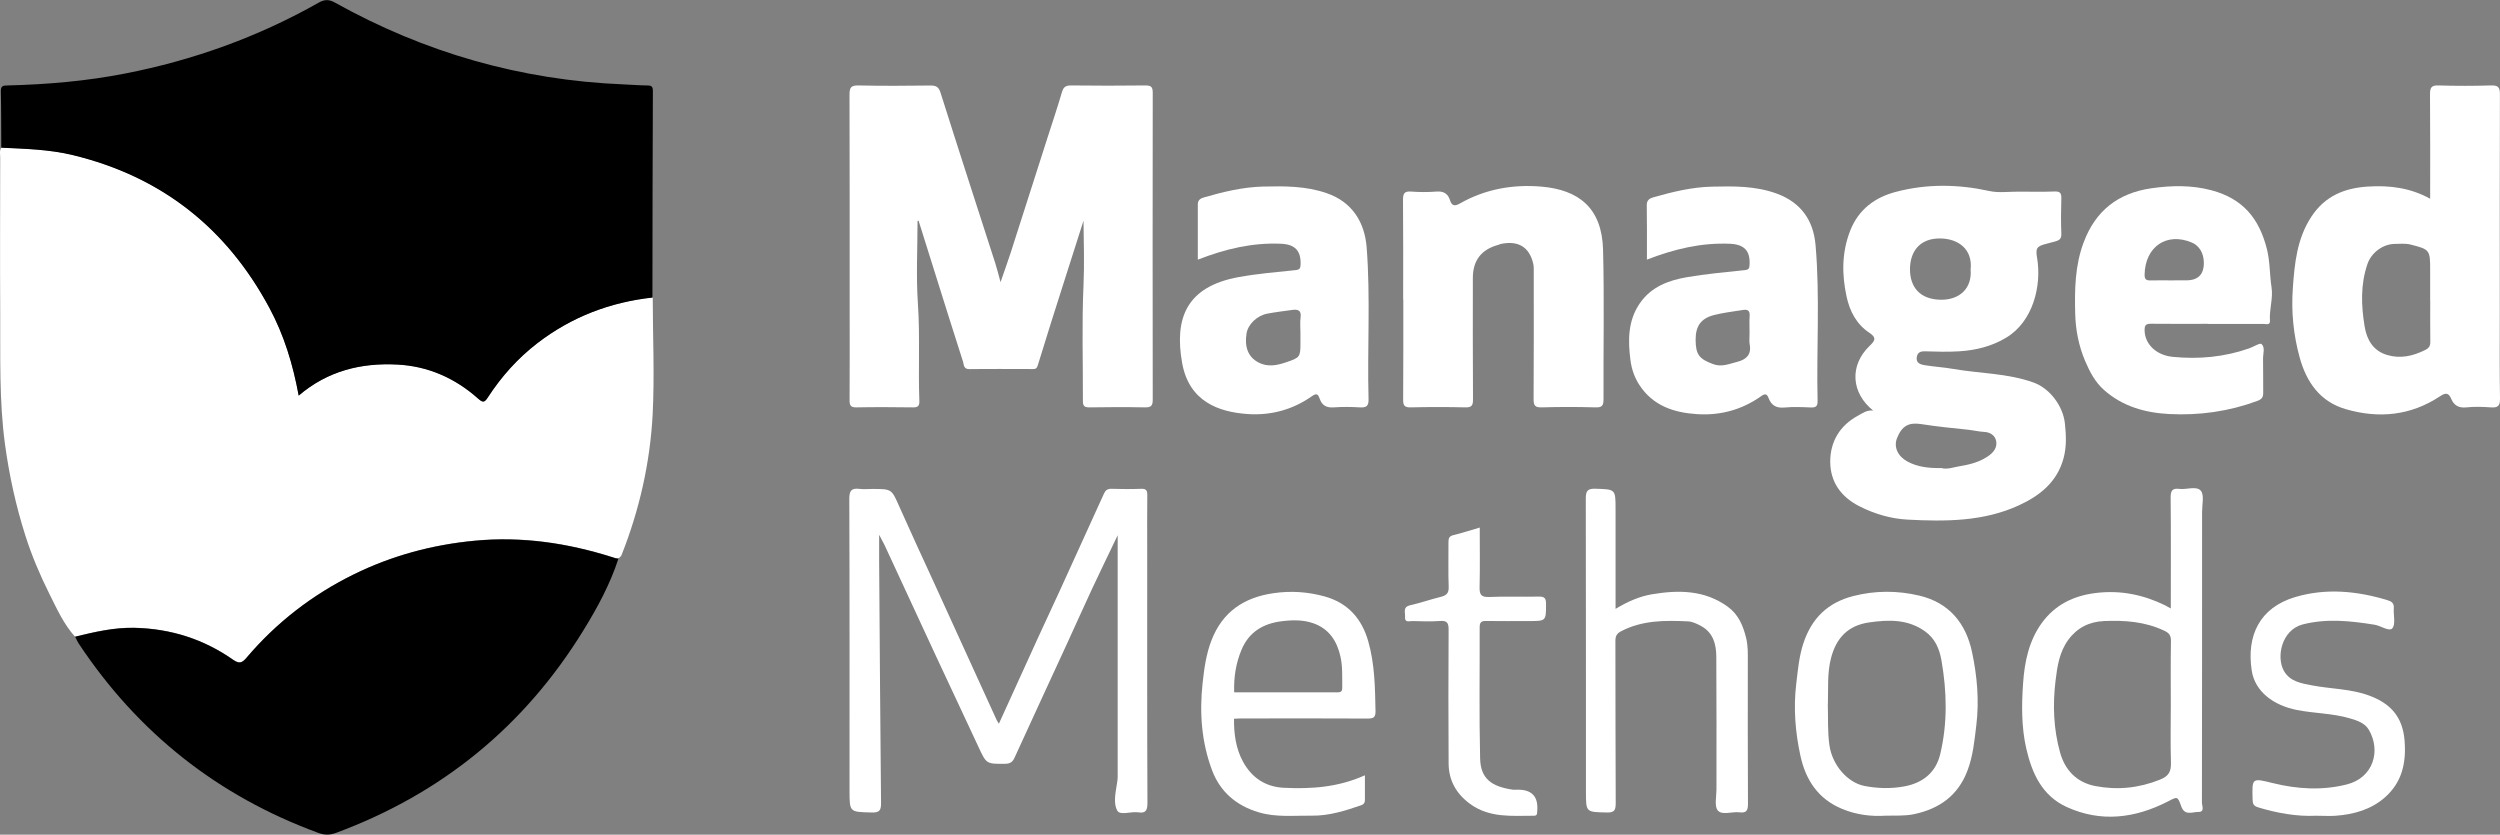 <?xml version="1.0" encoding="UTF-8"?>
<svg id="Layer_2" data-name="Layer 2" xmlns="http://www.w3.org/2000/svg" viewBox="0 0 330.04 110.19">
  <rect x="0" y="0" width="330.04" height="110.19" fill="#808080" stroke="none"/>
  <defs>
    <style>
      .cls-1 {
        fill: #000;
      }

      .cls-1, .cls-2 {
        stroke-width: 0px;
      }

      .cls-2 {
        fill: #fff;
      }
    </style>
  </defs>
  <g id="Layer_1-2" data-name="Layer 1">
    <g>
      <path class="cls-2" d="M9.91,84.06c-1.5-1.66-2.41-3.7-3.39-5.66-1.24-2.48-2.33-5.05-3.17-7.69-1.25-3.93-2.13-7.94-2.69-12.05C-.12,52.88.06,47.11.03,41.34c-.04-6.84-.01-13.68,0-20.52,0-.45-.13-.92.15-1.34,3.15.15,6.31.22,9.41.97,11.71,2.83,20.31,9.62,25.98,20.17,1.92,3.59,3.1,7.44,3.87,11.59,3.83-3.28,8.26-4.34,12.99-4.1,4.05.2,7.65,1.78,10.69,4.49.65.58.85.53,1.31-.18,1.78-2.73,3.93-5.14,6.53-7.14,4.5-3.46,9.59-5.4,15.21-6.02.01,5.16.25,10.32-.01,15.46-.34,6.39-1.75,12.62-4.12,18.59-.06.16-.25.27-.38.4-.27.04-.51-.07-.77-.15-5.96-1.89-12.02-2.79-18.3-2.18-5.58.54-10.86,1.97-15.87,4.43-5.47,2.69-10.21,6.35-14.16,11-.58.68-.95.85-1.79.27-3.89-2.72-8.24-4.1-13.01-4.21-2.7-.06-5.26.54-7.84,1.17Z"/>
      <path class="cls-1" d="M86.16,39.28c-5.62.62-10.71,2.56-15.21,6.02-2.6,2-4.75,4.4-6.53,7.14-.46.71-.65.76-1.31.18-3.04-2.71-6.63-4.29-10.69-4.49-4.73-.24-9.15.82-12.99,4.1-.76-4.15-1.94-8.01-3.87-11.59-5.67-10.56-14.27-17.34-25.98-20.17-3.11-.75-6.26-.82-9.41-.97-.02-2.48,0-4.97-.06-7.45-.02-.74.33-.76.9-.77,5.2-.13,10.38-.57,15.49-1.57,9.02-1.76,17.57-4.83,25.57-9.36.78-.44,1.37-.45,2.16,0,11.84,6.6,24.52,10.24,38.08,10.79,1.03.04,2.06.13,3.09.14.54,0,.8.07.79.73-.04,9.1-.05,18.19-.06,27.29Z"/>
      <path class="cls-1" d="M9.91,84.06c2.58-.62,5.15-1.23,7.84-1.17,4.77.11,9.12,1.48,13.01,4.21.84.59,1.21.42,1.79-.27,3.95-4.65,8.69-8.31,14.16-11,5.01-2.46,10.3-3.89,15.87-4.43,6.29-.61,12.34.29,18.3,2.18.26.08.49.19.77.15-1.1,3.39-2.79,6.51-4.65,9.52-7.78,12.64-18.67,21.52-32.6,26.69-.83.31-1.57.32-2.42,0-13.24-4.87-23.74-13.18-31.54-24.91-.21-.31-.35-.66-.53-.99Z"/>
      <path class="cls-2" d="M121.13,29.16c0,3.66-.2,7.33.05,10.96.29,4.28.03,8.54.19,12.81.02.64-.17.86-.83.85-2.49-.03-4.98-.05-7.47,0-.82.02-.92-.32-.91-1,.03-4.13.01-8.26.01-12.39,0-9.29.01-18.59-.02-27.88,0-.91.16-1.25,1.17-1.23,3.18.07,6.36.05,9.54.01.77,0,1.08.22,1.32.99,2.37,7.51,4.81,15,7.22,22.49.23.71.4,1.44.69,2.48.52-1.51.96-2.73,1.36-3.96,1.63-5.07,3.25-10.14,4.87-15.21.63-1.96,1.29-3.92,1.87-5.9.19-.66.47-.9,1.17-.9,3.29.04,6.59.04,9.88,0,.78,0,.94.25.94.98-.02,13.5-.02,27,0,40.5,0,.81-.22,1.03-1.02,1.02-2.45-.05-4.9-.04-7.35,0-.64,0-.85-.17-.85-.83.02-5.09-.15-10.18.08-15.26.13-2.85.03-5.68,0-8.55-.86,2.7-1.72,5.39-2.58,8.09-1.16,3.65-2.33,7.29-3.44,10.95-.13.43-.26.55-.66.54-2.8,0-5.59-.03-8.39.01-.78.01-.71-.59-.83-.97-1.33-4.14-2.63-8.29-3.93-12.44-.65-2.06-1.3-4.12-1.94-6.18-.04,0-.08.01-.13.02Z"/>
      <path class="cls-2" d="M247.32,54.23c-2.98-2.38-3.15-5.99-.54-8.53.69-.67,1.05-1.07.02-1.76-1.72-1.13-2.61-2.86-3.03-4.82-.63-2.93-.63-5.82.49-8.68,1.11-2.81,3.26-4.38,6.02-5.11,4.09-1.08,8.22-1.02,12.36-.11,1.24.27,2.59.07,3.89.08,1.57,0,3.14.04,4.71-.02.73-.03.91.23.89.91-.05,1.57-.06,3.14,0,4.7.03.65-.3.84-.79.98-.36.1-.72.2-1.09.29-1.43.35-1.54.61-1.31,1.96.59,3.6-.53,8.31-4.08,10.45-1.91,1.16-4.02,1.67-6.22,1.81-1.49.09-2.99.05-4.48,0-.63-.02-1.03.14-1.12.8-.1.74.48.93.98,1.02,1.26.21,2.55.28,3.81.5,3.55.62,7.21.56,10.66,1.81,2.14.78,3.87,3.12,4.11,5.38.16,1.55.24,3.04-.17,4.58-.85,3.19-3.17,4.99-5.94,6.26-4.65,2.13-9.66,2.13-14.62,1.87-2.2-.11-4.35-.73-6.37-1.75-2.48-1.25-3.87-3.24-3.88-5.9,0-2.63,1.25-4.77,3.66-6.07.59-.32,1.14-.77,2.04-.68ZM256.3,61.79c.73.23,1.62-.12,2.5-.26,1.36-.22,2.72-.59,3.86-1.45.6-.46,1.01-1.08.87-1.84-.15-.81-.86-1.19-1.58-1.22-.73-.04-1.42-.21-2.13-.29-2.06-.21-4.13-.42-6.17-.74-1.64-.26-2.56.2-3.22,1.87-.45,1.15.11,2.39,1.4,3.08,1.34.71,2.79.88,4.48.85ZM260.16,35.54c.26-2.64-1.62-4.02-3.98-4.06-2.8-.05-4.01,1.8-4.03,3.99-.03,2.5,1.38,4.05,4.02,4.1,2.5.05,4.21-1.48,3.98-4.03Z"/>
      <path class="cls-2" d="M320.82,26.23c0-4.71.02-9.26-.02-13.81,0-.89.22-1.17,1.13-1.14,2.3.07,4.6.07,6.89,0,.94-.03,1.22.2,1.21,1.18-.04,9.6-.02,19.19-.02,28.79,0,3.79-.04,7.57.03,11.36.02.99-.29,1.24-1.22,1.17-1.07-.08-2.15-.11-3.21,0-.99.11-1.63-.25-1.99-1.09-.36-.85-.74-.88-1.49-.38-3.86,2.56-8.06,2.98-12.44,1.71-3.42-.99-5.2-3.58-6.1-6.84-.82-2.98-1.12-6.04-.9-9.1.23-3.29.54-6.58,2.46-9.49,1.79-2.72,4.38-3.77,7.45-3.96,2.83-.18,5.59.15,8.22,1.61ZM320.82,39.71v-4.01c0-2.7-.02-2.77-2.61-3.42-.65-.16-1.37-.09-2.05-.08-1.57.01-3.1,1.15-3.61,2.63-.94,2.72-.84,5.5-.38,8.27.29,1.76,1.12,3.21,2.96,3.76,1.75.53,3.41.15,5.02-.65.53-.26.7-.56.69-1.12-.03-1.79-.01-3.59-.01-5.38Z"/>
      <path class="cls-2" d="M131.87,95.54c1.73-3.81,3.42-7.54,5.13-11.27.95-2.09,1.94-4.16,2.89-6.25,1.95-4.27,3.9-8.55,5.84-12.83.21-.47.48-.68,1.02-.66,1.3.04,2.6.05,3.9,0,.69-.03.82.25.81.87-.03,2.41-.01,4.82-.01,7.23,0,11.13-.02,22.25.03,33.38,0,1.03-.27,1.4-1.26,1.22-.04,0-.08,0-.11,0-.9-.09-2.24.43-2.61-.21-.52-.91-.26-2.23-.08-3.35.06-.37.13-.74.13-1.12,0-10.32,0-20.65,0-30.97v-.92c-1.2,2.52-2.3,4.76-3.36,7.03-1.11,2.38-2.18,4.79-3.28,7.18-2.33,5.06-4.67,10.11-6.98,15.17-.26.56-.58.78-1.21.79-2.51.03-2.49.04-3.54-2.21-1.85-3.99-3.74-7.97-5.6-11.97-2.28-4.91-4.55-9.83-6.83-14.74-.16-.33-.34-.65-.69-1.31v1.26c0,.76,0,1.53,0,2.29.08,10.62.14,21.23.25,31.85.01,1-.21,1.29-1.25,1.26-2.91-.07-2.91-.02-2.91-2.9,0-12.85.02-25.7-.03-38.54,0-1.09.33-1.4,1.34-1.28.57.07,1.15.01,1.72.01,2.56,0,2.52.02,3.53,2.3,1.51,3.4,3.08,6.78,4.63,10.16,2.74,6.02,5.49,12.04,8.24,18.06.06.12.14.24.28.47Z"/>
      <path class="cls-2" d="M185.24,39.56c0-4.4.02-8.79-.02-13.19,0-.85.2-1.14,1.07-1.08,1.1.08,2.22.09,3.33,0,.97-.08,1.54.28,1.81,1.16.24.76.65.78,1.27.43,3.36-1.92,7.03-2.57,10.83-2.24,4.87.43,7.95,2.79,8.1,8.32.17,6.57.03,13.15.06,19.72,0,.82-.15,1.13-1.05,1.1-2.37-.07-4.75-.07-7.12,0-.89.03-1.06-.27-1.06-1.1.04-5.58.02-11.16.02-16.74,0-.38.02-.77-.07-1.14-.52-2.22-2.01-3.09-4.34-2.58-.07.02-.14.07-.21.09q-3.42.89-3.42,4.38c0,5.35-.02,10.7.02,16.05,0,.78-.17,1.06-1,1.04-2.41-.06-4.82-.06-7.23,0-.84.02-1-.28-.99-1.04.03-4.39.02-8.79.02-13.19Z"/>
      <path class="cls-2" d="M291.44,42.75c-2.49,0-4.98.02-7.46-.01-.63,0-.86.14-.86.82,0,1.83,1.5,3.33,3.71,3.55,3.45.34,6.83.03,10.12-1.13.56-.2,1.41-.75,1.61-.56.5.45.19,1.27.2,1.93.03,1.49,0,2.98.02,4.47.01.62-.18.89-.81,1.12-3.75,1.38-7.62,1.92-11.58,1.72-3.17-.16-6.17-1-8.62-3.17-1.19-1.05-1.9-2.43-2.51-3.86-.84-1.99-1.25-4.09-1.3-6.25-.08-3.18-.03-6.34,1.12-9.39,1.56-4.16,4.52-6.49,8.9-7.13,2.69-.39,5.39-.44,8.01.27,4.04,1.1,6.23,3.6,7.28,7.76.42,1.67.35,3.37.61,5.04.23,1.45-.32,2.93-.21,4.42.05.62-.54.41-.87.41-2.45.02-4.9,0-7.35,0ZM287.02,37.01h1.6q2.39,0,2.32-2.42c-.03-1.17-.59-2.15-1.58-2.57-3.3-1.39-6.17.51-6.24,4.25-.01.64.25.77.81.75,1.03-.03,2.06,0,3.09,0Z"/>
      <path class="cls-2" d="M158.13,34.29c0-2.52.01-4.92,0-7.32,0-.62.44-.8.85-.92,2.53-.73,5.1-1.35,7.74-1.42,2.84-.07,5.66-.08,8.42.87,3.43,1.18,5.02,3.9,5.28,7.15.52,6.67.07,13.35.25,20.02.03.95-.29,1.16-1.16,1.11-1.14-.07-2.3-.08-3.44,0-.94.07-1.54-.25-1.84-1.12-.21-.59-.37-.83-1.06-.34-2.52,1.77-5.39,2.55-8.45,2.34-3.81-.26-7.75-1.63-8.66-6.75-1.05-5.91.58-10.08,7.47-11.33,2.48-.45,5-.66,7.51-.92.6-.06.64-.31.66-.79.05-1.79-.77-2.61-2.57-2.69-3.77-.17-7.33.67-11,2.1ZM171.68,43.95c0-.69-.07-1.38.02-2.05.13-.98-.4-1.08-1.14-.98-1.08.15-2.16.28-3.23.48-1.38.25-2.58,1.42-2.77,2.63-.28,1.8.22,3.09,1.54,3.8,1.21.66,2.45.42,3.68,0,1.82-.61,1.9-.7,1.9-2.51,0-.46,0-.91,0-1.37Z"/>
      <path class="cls-2" d="M217.42,34.29c0-2.49.02-4.85-.02-7.21-.01-.67.4-.9.86-1.03,2.54-.72,5.09-1.35,7.75-1.41,2.88-.07,5.76-.1,8.53.91,3.17,1.15,4.85,3.49,5.14,6.78.6,6.85.11,13.73.27,20.59.02.75-.26.9-.93.87-1.15-.05-2.3-.1-3.44.01-1.08.1-1.73-.28-2.1-1.25-.24-.63-.5-.59-1.04-.21-2.53,1.78-5.38,2.54-8.45,2.33-3.03-.2-5.78-1.11-7.56-3.84-.65-.99-1.03-2.11-1.18-3.25-.34-2.61-.36-5.21,1.22-7.52,1.5-2.2,3.8-3.05,6.24-3.47,2.52-.43,5.08-.66,7.63-.93.52-.05.61-.24.63-.7.11-1.86-.72-2.7-2.58-2.78-3.77-.16-7.33.68-10.99,2.1ZM230.97,44c0-.76-.04-1.53.01-2.29.05-.7-.26-.89-.87-.79-1.29.21-2.61.35-3.87.68-1.7.45-2.39,1.47-2.39,3.22,0,1.99.47,2.57,2.31,3.25,1.16.43,2.15-.05,3.18-.3,1.12-.28,1.91-.9,1.65-2.28-.09-.48-.01-.99-.02-1.49Z"/>
      <path class="cls-2" d="M286.58,80.32c0-4.96.03-9.81-.02-14.66,0-.91.25-1.23,1.14-1.12.97.12,2.28-.42,2.84.24.48.56.17,1.82.17,2.77,0,12.8,0,25.61-.02,38.41,0,.42.42,1.25-.48,1.23-.78-.01-1.8.56-2.26-.76-.47-1.35-.52-1.26-1.74-.63-4.35,2.23-8.84,2.81-13.39.73-3.24-1.49-4.57-4.44-5.32-7.71-.65-2.84-.62-5.75-.42-8.62.19-2.81.76-5.6,2.48-7.97,1.75-2.39,4.15-3.57,7.08-3.94,3.26-.41,6.28.21,9.18,1.62.2.1.39.21.74.41ZM286.58,92.99c0-2.79-.03-5.58.02-8.37.01-.72-.23-1.05-.87-1.35-2.54-1.21-5.23-1.4-7.98-1.28-1.97.09-3.57.91-4.72,2.5-1.16,1.61-1.44,3.47-1.67,5.41-.38,3.2-.26,6.34.6,9.43.65,2.35,2.2,3.96,4.64,4.44,2.91.56,5.75.28,8.54-.84,1.2-.48,1.49-1.09,1.46-2.27-.08-2.56-.02-5.12-.02-7.68Z"/>
      <path class="cls-2" d="M213.28,80.38c1.61-.97,3.16-1.65,4.83-1.93,3.49-.58,6.91-.57,9.96,1.63,1.43,1.03,2.05,2.51,2.45,4.16.25,1.01.22,2.03.22,3.05,0,6.27-.02,12.54.02,18.82,0,.89-.2,1.25-1.13,1.13-.97-.12-2.28.42-2.85-.24-.48-.56-.18-1.82-.18-2.76,0-5.85.02-11.7-.02-17.55-.01-1.62-.4-3.16-1.98-4.03-.55-.3-1.18-.61-1.78-.63-3-.14-5.99-.16-8.78,1.29-.6.31-.78.64-.78,1.29.02,7.15,0,14.3.04,21.45,0,.94-.22,1.23-1.19,1.2-2.74-.06-2.74-.01-2.74-2.73,0-12.89,0-25.78-.02-38.66,0-.98.15-1.39,1.28-1.35,2.65.09,2.65.03,2.65,2.71v13.15Z"/>
      <path class="cls-2" d="M162.91,94.88c-.02,2.02.24,3.95,1.2,5.7,1.16,2.11,2.98,3.31,5.38,3.42,3.61.18,7.18-.06,10.7-1.65,0,1.19,0,2.24,0,3.29,0,.35-.16.55-.5.67-2.11.72-4.23,1.4-6.48,1.37-2.35-.03-4.71.25-7.03-.44-2.95-.87-5.09-2.7-6.16-5.53-1.4-3.72-1.69-7.61-1.25-11.59.21-1.92.47-3.79,1.17-5.6,1.46-3.76,4.3-5.65,8.18-6.21,2.27-.33,4.49-.19,6.72.42,3.12.86,4.94,2.95,5.79,5.93.86,3.01.9,6.12.96,9.22.02.86-.31.98-1.06.98-5.59-.03-11.18-.02-16.77-.01-.3,0-.6.03-.85.04ZM162.93,91.4c4.5,0,9.09,0,13.68,0,.56,0,.6-.3.59-.72-.02-1.33.06-2.65-.23-3.97-.46-2.08-1.51-3.7-3.59-4.43-1.39-.49-2.88-.44-4.3-.25-2.31.31-4.17,1.39-5.15,3.68-.77,1.8-1.06,3.66-1,5.68Z"/>
      <path class="cls-2" d="M248.99,107.68c-1.99.13-3.9-.11-5.77-.88-3.21-1.31-4.85-3.86-5.54-7.05-.67-3.1-.93-6.25-.55-9.45.22-1.84.37-3.65.96-5.42,1.09-3.24,3.17-5.32,6.56-6.19,2.93-.75,5.85-.74,8.73-.06,3.93.93,6.17,3.65,6.97,7.5.66,3.14.95,6.32.56,9.57-.25,2.06-.43,4.09-1.18,6.05-1.24,3.26-3.67,5-6.99,5.72-1.25.27-2.5.18-3.74.21ZM241.3,92.96c.06,1.82-.05,3.64.22,5.46.36,2.51,2.33,4.91,4.67,5.35,1.72.32,3.44.37,5.19.05,2.48-.45,4.17-1.85,4.75-4.22.99-4.11.9-8.28.17-12.44-.27-1.52-.84-2.86-2.16-3.81-2.28-1.63-4.82-1.55-7.4-1.18-2.74.4-4.31,2.01-5.01,4.68-.53,2.03-.35,4.07-.42,6.11Z"/>
      <path class="cls-2" d="M305.74,107.69c-2.47.12-5.06-.33-7.61-1.1-.64-.19-.74-.49-.75-1.04-.08-2.88-.1-2.85,2.66-2.17,3.24.8,6.5,1,9.77.18,3.52-.89,4.55-4.45,2.9-7.24-.53-.88-1.52-1.2-2.47-1.48-2.29-.68-4.68-.65-7.01-1.11-3.06-.6-5.55-2.41-5.97-5.23-.69-4.57,1.03-8.28,5.75-9.68,4.05-1.2,8.12-.81,12.14.4.58.18.92.39.87,1.07-.07.91.27,2.1-.19,2.65-.41.49-1.53-.34-2.36-.47-3.15-.5-6.29-.85-9.46-.04-2.81.72-3.55,4.33-2.48,6.17.81,1.39,2.29,1.61,3.69,1.88,2.5.48,5.08.44,7.53,1.34,2.83,1.04,4.44,2.8,4.69,5.94.24,2.94-.33,5.48-2.54,7.46-1.83,1.64-4.12,2.29-6.53,2.47-.8.06-1.61,0-2.61,0Z"/>
      <path class="cls-2" d="M195.35,69.63c0,2.72.04,5.28-.02,7.84-.03,1,.18,1.39,1.28,1.34,2.18-.1,4.36,0,6.54-.05.78-.02.95.25.95.97,0,2.26.02,2.26-2.28,2.26-1.87,0-3.75.02-5.62-.01-.63-.01-.86.16-.86.83.02,5.77-.08,11.54.06,17.31.06,2.71,1.53,3.72,4.31,4.13.22.03.46,0,.69,0q2.77,0,2.54,2.79c-.02.3.04.65-.42.65-2.91,0-5.85.32-8.43-1.55-1.84-1.34-2.84-3.12-2.85-5.36-.04-5.88-.03-11.77,0-17.65,0-.87-.18-1.22-1.12-1.15-1.22.09-2.45.04-3.67.01-.4,0-1.03.24-.96-.55.05-.57-.35-1.31.69-1.54,1.35-.3,2.66-.77,4.01-1.1.77-.19,1.1-.49,1.06-1.36-.08-1.95-.01-3.9-.03-5.85,0-.51.08-.81.67-.95,1.13-.27,2.24-.64,3.48-1Z"/>
    </g>
  </g>
</svg>